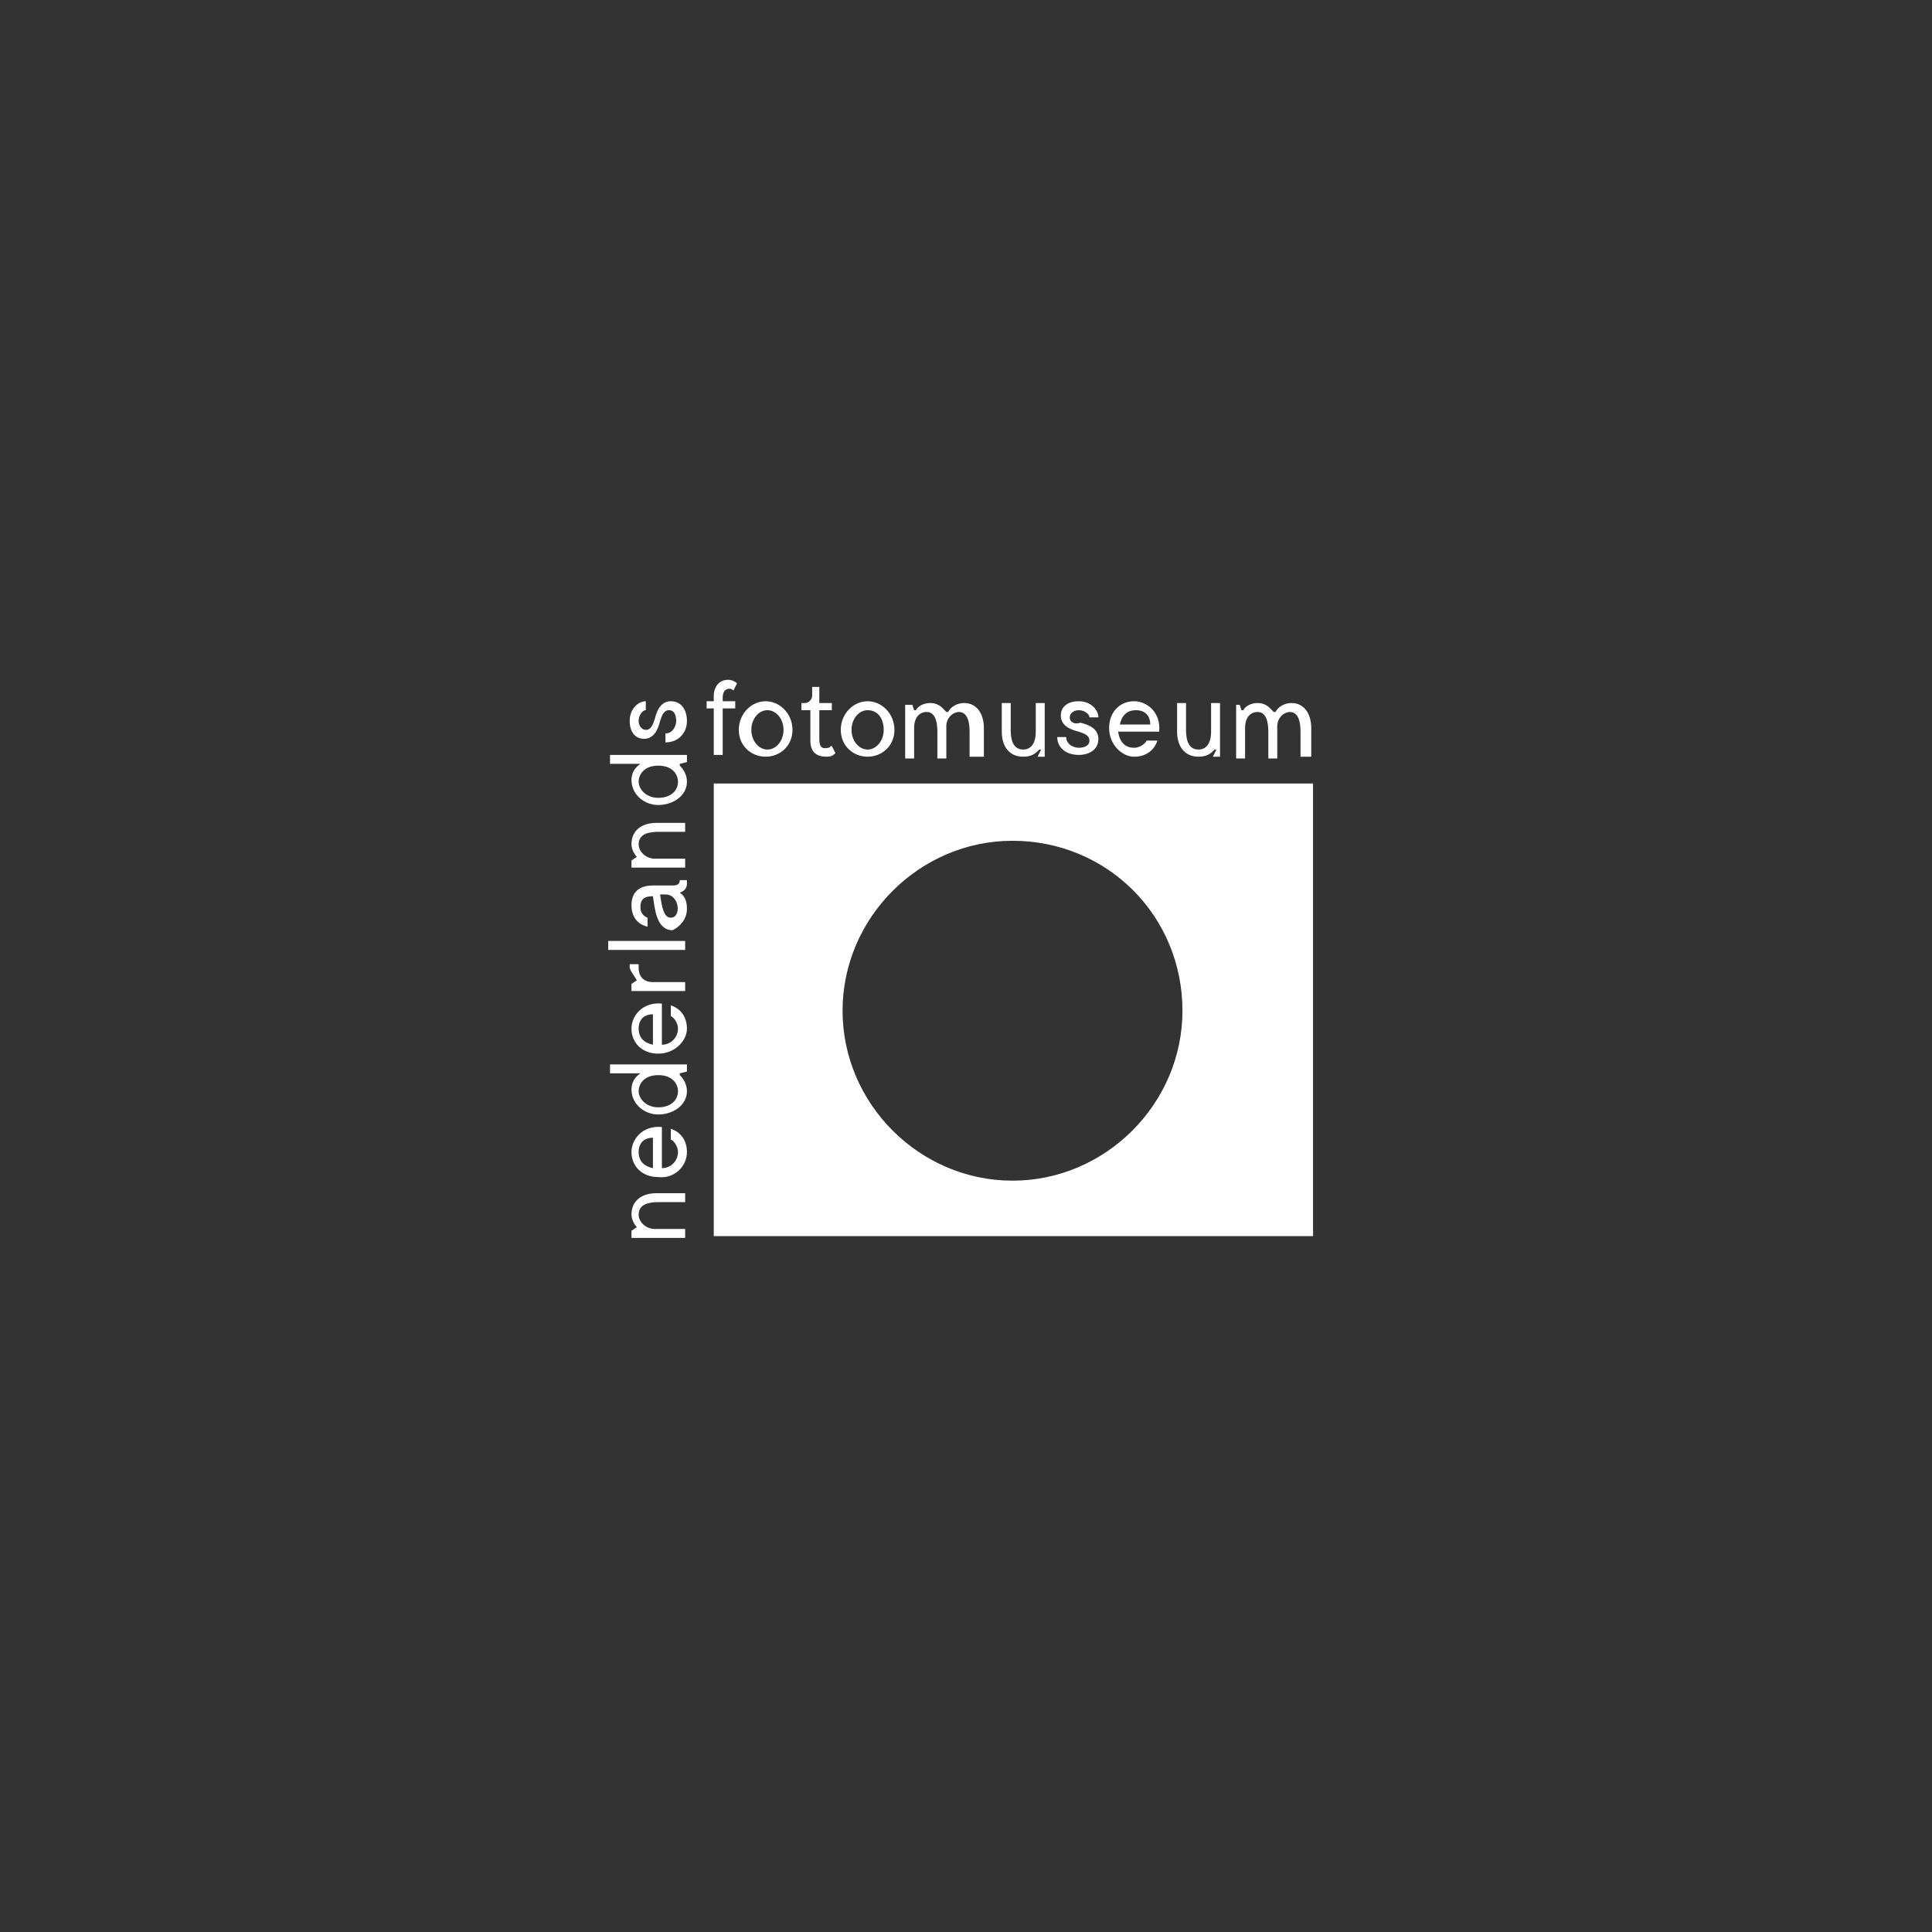 <svg width="108" height="108" viewBox="0 0 108 108" fill="none" xmlns="http://www.w3.org/2000/svg">

<rect x="0" y="0" width="108" height="108" fill="#333333" stroke="none"/>

<path fill-rule="evenodd" clip-rule="evenodd" d="M39.9 69.1H73.4V43.8H39.9V69.1ZM66.1 56.5C66.1 61.7 61.8 66 56.6 66C51.4 66 47.1 61.7 47.1 56.5C47.1 51.3 51.4 47 56.6 47C61.9 47 66.1 51.2 66.1 56.5ZM72.8 42.3H73.3V40.7C73.3 39.9 72.9 39.3 72.2 39.3C71.7 39.3 71.4 39.6 71.3 39.8H71.2C71 39.6 70.8 39.3 70.3 39.3C69.9 39.3 69.6 39.5 69.5 39.7H69.4L69.3 39.4H69.1V42.4H69.6V40.7C69.6 40.1 69.9 39.8 70.3 39.8C70.8 39.8 70.9 40.4 70.9 40.9V42.4H71.4V40.6C71.4 40.1 71.8 39.8 72.1 39.8C72.6 39.8 72.7 40.4 72.7 40.9V42.3H72.8ZM67.8 42.3H68.2V39.3H67.7V40.9C67.7 41.6 67.4 41.9 67 41.9C66.4 41.9 66.3 41.3 66.3 40.8V39.3H65.8V40.9C65.8 41.7 66.2 42.3 67 42.3C67.5 42.3 67.7 42.1 67.9 41.9H68L67.8 42.3ZM62.5 40.9H64.8C64.9 39.8 64.1 39.2 63.4 39.2C62.6 39.2 62 39.8 62 40.7C62 41.6 62.7 42.3 63.4 42.3C64 42.3 64.5 42 64.7 41.4H64.1C64 41.6 63.7 41.8 63.4 41.8C62.9 41.8 62.6 41.5 62.5 40.9ZM62.6 40.5C62.7 40 63 39.7 63.5 39.7C64 39.7 64.3 40 64.3 40.5H62.6ZM59.8 40.1C59.8 39.9 60 39.7 60.3 39.7C60.6 39.7 60.9 39.9 60.9 40.1H61.4C61.4 39.7 61 39.2 60.3 39.2C59.7 39.2 59.3 39.5 59.3 40C59.3 40.6 59.9 40.8 60.3 40.9C60.6 41 60.9 41.1 60.9 41.4C60.9 41.7 60.6 41.8 60.3 41.8C60 41.8 59.6 41.6 59.6 41.2H59.1C59.1 41.8 59.6 42.2 60.3 42.2C60.9 42.2 61.4 41.9 61.4 41.3C61.4 40.7 60.8 40.5 60.4 40.4C60.1 40.5 59.8 40.4 59.8 40.1ZM58 42.3H58.4V39.3H57.9V40.9C57.9 41.6 57.6 41.9 57.2 41.9C56.6 41.9 56.5 41.3 56.5 40.8V39.3H56V40.9C56 41.7 56.4 42.3 57.2 42.3C57.7 42.3 57.9 42.1 58.1 41.9H58.2L58 42.3ZM54.5 42.3H55V40.7C55 39.9 54.6 39.3 53.9 39.3C53.4 39.3 53.1 39.6 53 39.8H52.9C52.7 39.6 52.5 39.3 52 39.3C51.6 39.3 51.3 39.5 51.2 39.7H51.1L51 39.4H50.6V42.4H51.1V40.7C51.1 40.1 51.4 39.8 51.8 39.8C52.3 39.8 52.4 40.4 52.4 40.9V42.4H52.9V40.6C52.9 40.1 53.3 39.8 53.6 39.8C54.1 39.8 54.2 40.4 54.2 40.9V42.3H54.5ZM50 40.8C50 39.9 49.3 39.2 48.5 39.2C47.7 39.2 47 39.9 47 40.8C47 41.7 47.7 42.3 48.5 42.3C49.3 42.3 50 41.7 50 40.8ZM49.4 40.8C49.4 41.4 49 41.9 48.5 41.9C48 41.9 47.6 41.4 47.6 40.8C47.6 40.2 48 39.7 48.5 39.7C49.1 39.7 49.4 40.2 49.4 40.8ZM45.8 41.3V39.7H46.5V39.3H45.8V38.4H45.4V38.9C45.4 39.1 45.2 39.3 45 39.3H44.8V39.7H45.3V41.4C45.3 42 45.6 42.3 46.2 42.3C46.5 42.3 46.6 42.2 46.7 42.1L46.5 41.7C46.4 41.7 46.4 41.8 46.3 41.8C45.9 41.9 45.8 41.7 45.8 41.3ZM44.3 40.8C44.3 39.9 43.6 39.2 42.8 39.2C42 39.2 41.3 39.9 41.3 40.8C41.3 41.7 42 42.3 42.8 42.3C43.6 42.3 44.3 41.7 44.3 40.8ZM43.8 40.8C43.8 41.4 43.4 41.9 42.9 41.9C42.4 41.9 42 41.4 42 40.8C42 40.2 42.4 39.7 42.9 39.7C43.4 39.7 43.8 40.2 43.8 40.8ZM41 38.6L41.2 38.2C41.1 38.1 40.9 38 40.7 38C40.2 38 39.9 38.4 39.9 38.9V39.2H39.5V39.6H39.9V42.2H40.4V39.6H41.1V39.2H40.4V39C40.4 38.6 40.6 38.5 40.8 38.5C40.8 38.5 40.9 38.5 41 38.6ZM38.4 64.4C38.4 63.8 38.1 63.3 37.5 63.1V63.7C37.7 63.8 37.9 64.1 37.9 64.4C37.9 64.9 37.5 65.3 37 65.3V63C35.9 62.9 35.3 63.7 35.3 64.4C35.3 65.2 35.9 65.8 36.8 65.8C37.7 65.9 38.4 65.2 38.4 64.4ZM36.5 65.3C36 65.2 35.7 64.9 35.7 64.4C35.7 63.9 36 63.6 36.5 63.6V65.3ZM38.4 61C38.4 60.6 38.2 60.3 38 60.1V60L38.4 59.9V59.5H34.1V60H35.8C35.5 60.2 35.3 60.5 35.3 60.9C35.3 61.7 36 62.3 36.8 62.3C37.6 62.3 38.4 61.8 38.4 61ZM37.9 61C37.9 61.5 37.5 61.9 36.8 61.9C36.1 61.9 35.7 61.4 35.7 61C35.7 60.6 36 60.1 36.8 60.1C37.6 60.1 37.9 60.6 37.9 61ZM38.4 57.5C38.4 56.9 38.1 56.4 37.5 56.2V56.8C37.7 56.9 37.9 57.2 37.9 57.5C37.9 58 37.5 58.4 37 58.4V56.1C35.9 56 35.3 56.8 35.3 57.5C35.3 58.3 35.9 58.9 36.8 58.9C37.7 58.9 38.4 58.2 38.4 57.5ZM36.5 58.4C36 58.3 35.7 58 35.7 57.5C35.7 57 36 56.7 36.5 56.7V58.4ZM38.4 50.8C38.4 50.4 38.3 50.1 38 49.9C38.3 49.8 38.4 49.6 38.4 49.4V49.2H38C38 49.4 37.9 49.5 37.6 49.5H36.5C35.6 49.5 35.3 50 35.3 50.6C35.3 51.3 35.7 51.7 36.2 51.8V51.3C36.2 51.3 35.8 51.2 35.8 50.7C35.8 50.2 36.1 50.1 36.5 50.1C36.6 50.8 36.7 52 37.6 52C38 51.8 38.4 51.4 38.4 50.8ZM37.5 51.3C37.1 51.3 37 50.7 36.9 50H37.2C38 50 38.1 51.3 37.5 51.3ZM38.4 43.7C38.4 43.3 38.2 43 38 42.8V42.7L38.4 42.6V42.2H34.1V42.7H35.8C35.5 42.9 35.3 43.2 35.3 43.6C35.3 44.4 36 45 36.8 45C37.6 45 38.4 44.5 38.4 43.7ZM37.9 43.7C37.9 44.2 37.5 44.6 36.8 44.6C36.1 44.6 35.7 44.1 35.7 43.7C35.7 43.3 36 42.8 36.8 42.8C37.6 42.8 37.9 43.3 37.9 43.7ZM38.4 40.3C38.4 39.7 38.1 39.2 37.5 39.2C36.9 39.2 36.7 39.8 36.6 40.2C36.5 40.5 36.4 40.8 36.1 40.8C35.9 40.8 35.7 40.6 35.7 40.3C35.7 40 35.9 39.7 36.1 39.7V39.2C35.7 39.2 35.2 39.6 35.2 40.3C35.2 40.9 35.5 41.3 36 41.3C36.6 41.3 36.8 40.7 36.9 40.3C37 40 37.1 39.7 37.4 39.7C37.7 39.7 37.8 40 37.8 40.3C37.8 40.6 37.6 41 37.2 41V41.5C37.9 41.5 38.4 41 38.4 40.3ZM35.6 47.9L35.3 48.1V48.5H38.3V48H36.6C36.1 48 35.7 47.6 35.7 47.2C35.7 46.6 36.3 46.5 36.8 46.5H38.3V46H36.7C35.9 46 35.3 46.4 35.3 47.2C35.3 47.5 35.5 47.8 35.6 47.9ZM35.6 54.8L35.3 55V55.4H38.3V54.9H36.5C35.9 54.9 35.7 54.5 35.7 54.1C35.7 54 35.7 53.9 35.7 53.9H35.2V54.1C35.3 54.4 35.5 54.6 35.6 54.8ZM34 53.1H38.3V52.6H34V53.1ZM35.6 68.6L35.3 68.8V69.2H38.3V68.7H36.6C36.1 68.7 35.7 68.3 35.7 67.9C35.7 67.3 36.3 67.2 36.8 67.2H38.3V66.7H36.7C35.9 66.7 35.3 67.1 35.3 67.9C35.3 68.2 35.5 68.5 35.6 68.6Z" fill="#FFFFFF"/>
</svg>
